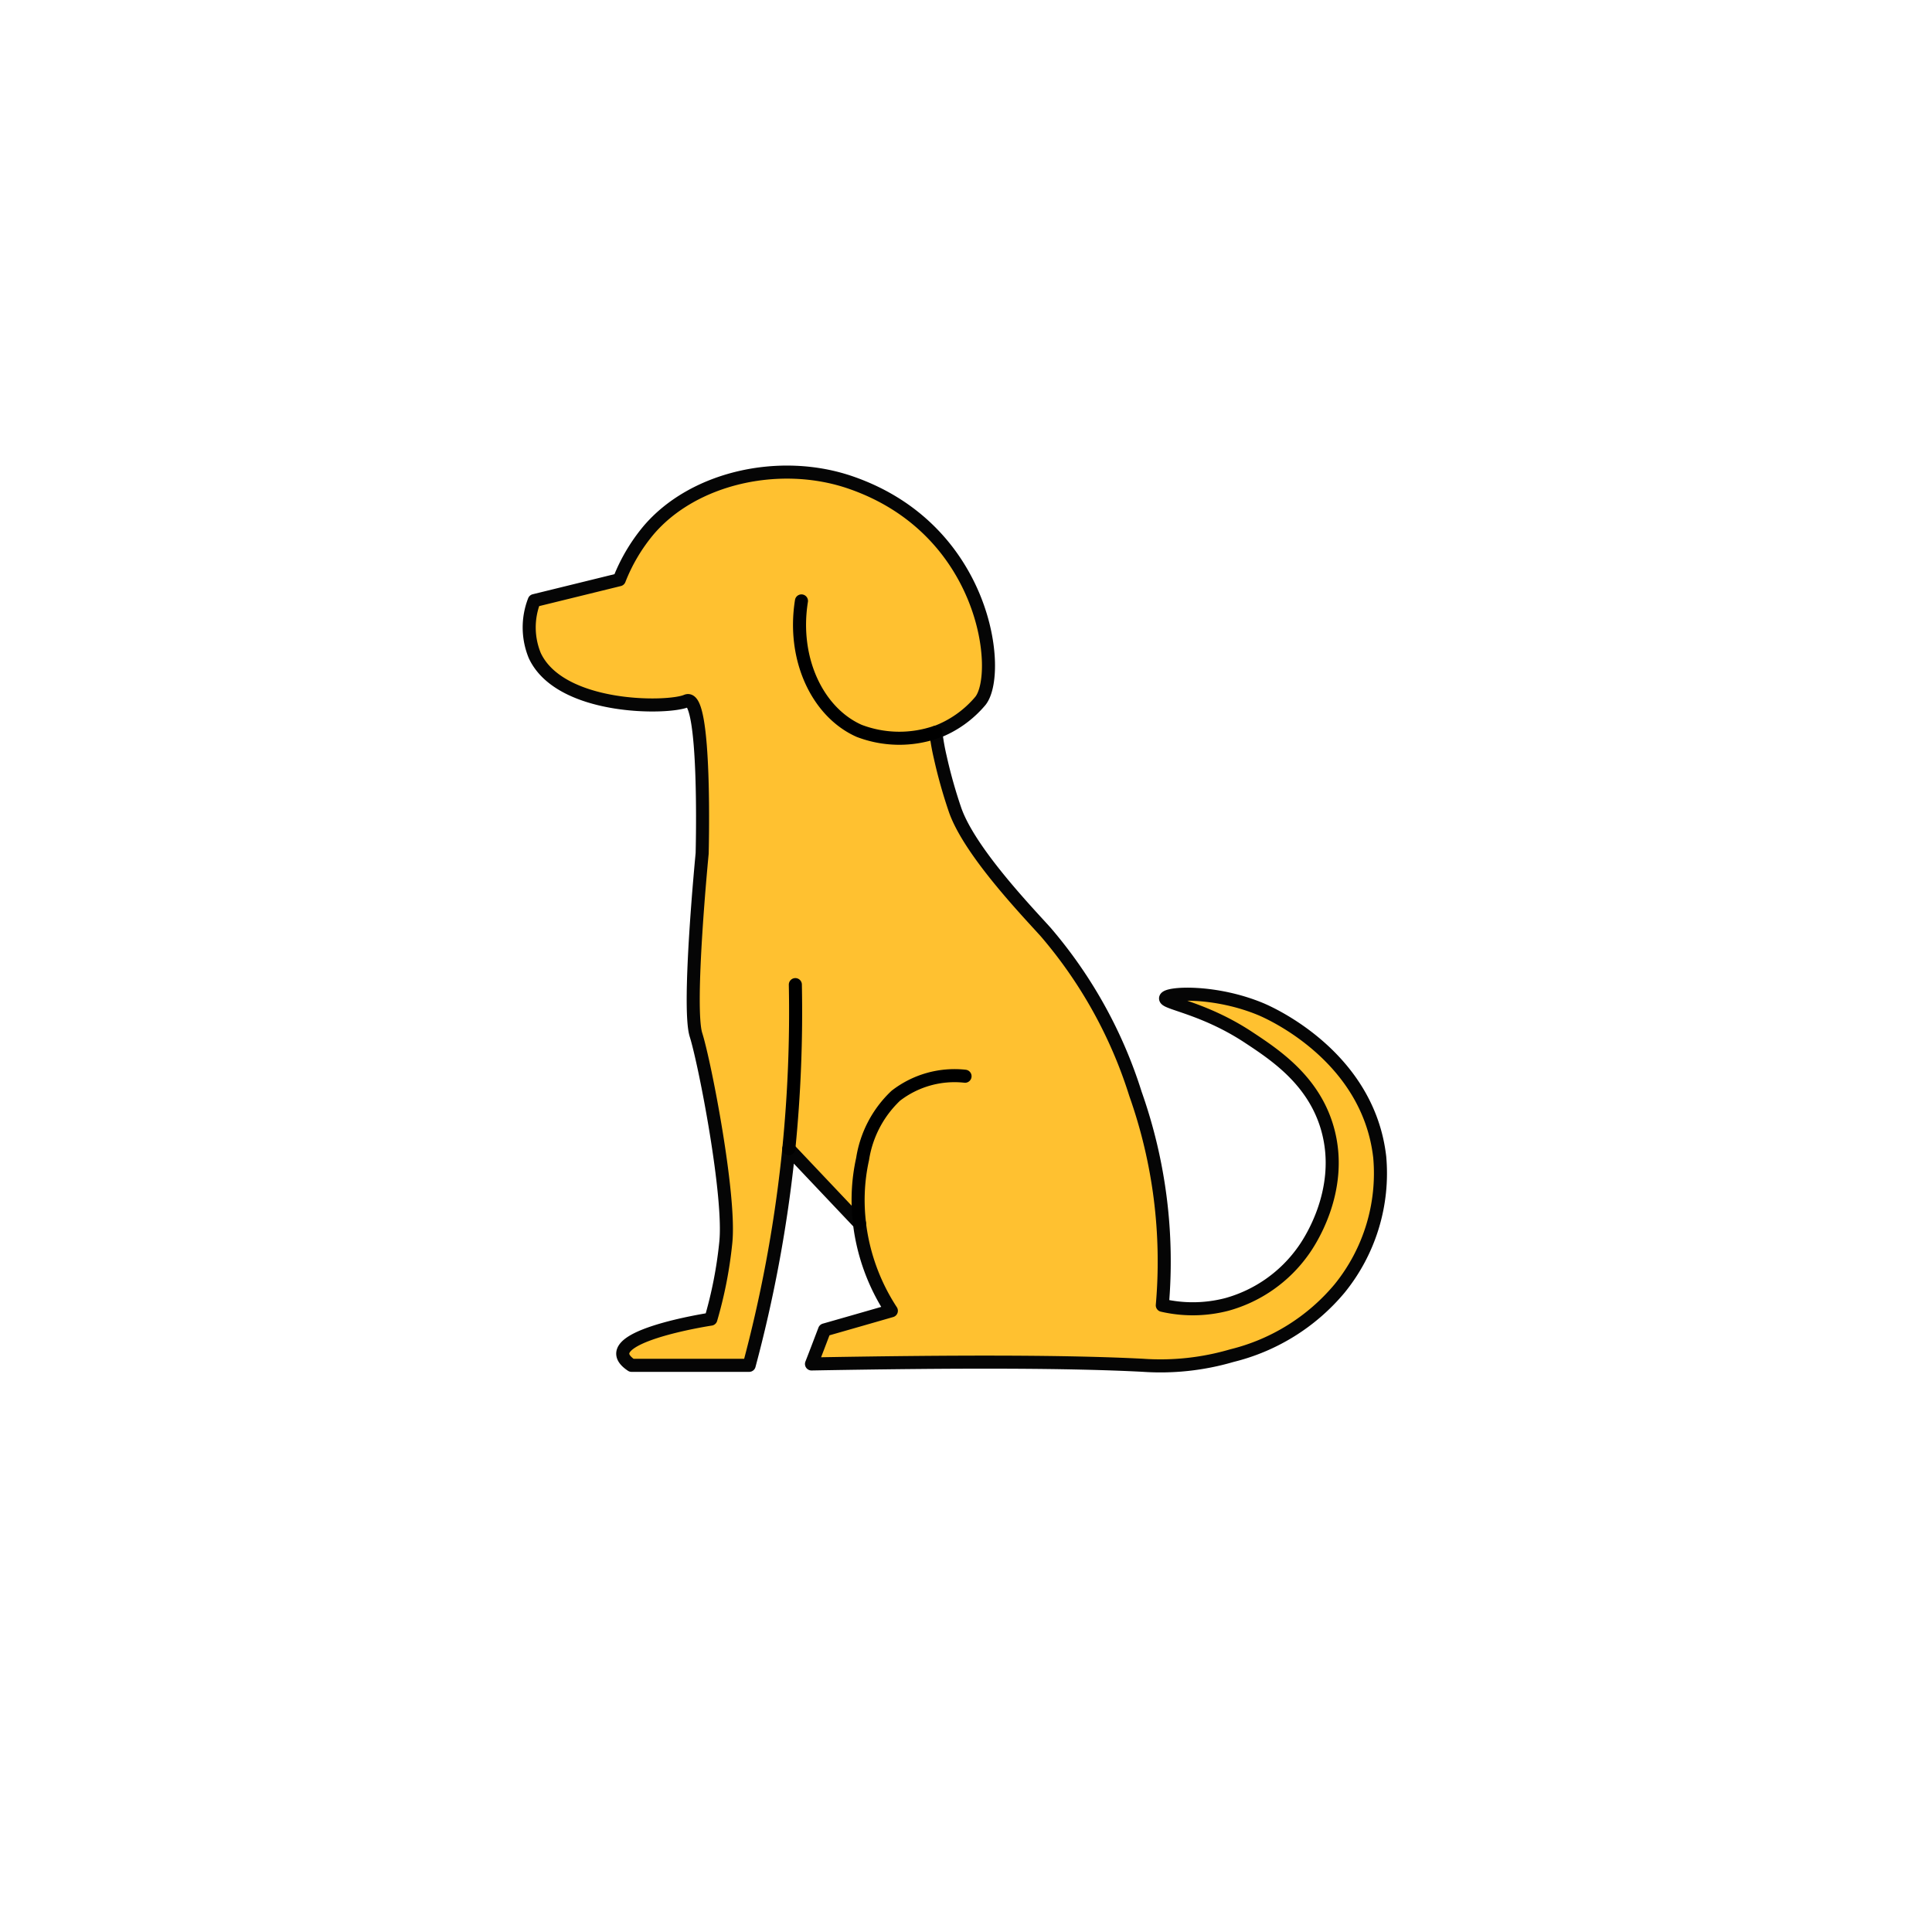 <svg xmlns="http://www.w3.org/2000/svg" xmlns:xlink="http://www.w3.org/1999/xlink" width="148" height="148" viewBox="0 0 148 148">
  <defs>
    <filter id="Rectangle_1865" x="0" y="0" width="148" height="148" filterUnits="userSpaceOnUse">
      <feOffset dy="3" input="SourceAlpha"/>
      <feGaussianBlur stdDeviation="3" result="blur"/>
      <feFlood flood-opacity="0.161"/>
      <feComposite operator="in" in2="blur"/>
      <feComposite in="SourceGraphic"/>
    </filter>
  </defs>
  <g id="Group_10434" data-name="Group 10434" transform="translate(-10925.935 20350)">
    <g transform="matrix(1, 0, 0, 1, 10925.93, -20350)" filter="url(#Rectangle_1865)">
      <rect id="Rectangle_1865-2" data-name="Rectangle 1865" width="130" height="130" transform="translate(9 6)" fill="#fff" opacity="0"/>
    </g>
    <g id="Group_492" data-name="Group 492" transform="translate(10966.492 -20313.844)">
      <path id="Path_409" data-name="Path 409" d="M1754.242,1154.394a15.6,15.6,0,0,1-8.249,5.141,19.441,19.441,0,0,1-6.844.737c-5.651-.29-13.908-.306-25.359-.1.338-.864.667-1.734,1-2.606q2.556-.729,5.118-1.468a15.657,15.657,0,0,1-2.441-6.687l-5.416-5.722c-.031.33-.062.659-.1.989a104.381,104.381,0,0,1-2.935,15.6h-9.01c-3.21-2.135,6.075-3.54,6.075-3.54a32.411,32.411,0,0,0,1.138-5.808c.4-3.548-1.6-13.829-2.276-15.964s.471-13.9.471-13.9.337-12.354-1.2-11.686c-1.436.62-9.686.691-11.624-3.477a5.667,5.667,0,0,1-.039-4.207q3.261-.8,6.515-1.6a13.693,13.693,0,0,1,2.205-3.744c3.43-4.081,10.109-5.573,15.525-3.7,10.454,3.61,11.6,14.7,9.921,16.741a8.21,8.21,0,0,1-3.4,2.394,17.126,17.126,0,0,0,.33,1.875,37.919,37.919,0,0,0,1.154,4.1c1.138,3.2,5.526,7.763,6.931,9.324a35.242,35.242,0,0,1,6.875,12.393,38.487,38.487,0,0,1,2.057,16.2,10.377,10.377,0,0,0,4.96-.071,10.668,10.668,0,0,0,5.816-4.073c.321-.44,3.257-4.576,1.868-9.419-1.052-3.658-3.972-5.6-6.012-6.946-3.445-2.284-6.459-2.629-6.381-3.014.094-.416,3.775-.635,7.323.848.667.283,8.2,3.595,9.081,11.318A13.994,13.994,0,0,1,1754.242,1154.394Z" transform="translate(-1692.183 -1091.843)" fill="#ffc130" stroke="#050505" stroke-linecap="round" stroke-linejoin="round" stroke-width="1"/>
      <path id="Path_410" data-name="Path 410" d="M1718,1141.878a105.423,105.423,0,0,1-.5,12.573" transform="translate(-1697.63 -1102.607)" fill="none" stroke="#000" stroke-linecap="round" stroke-linejoin="round" stroke-width="1"/>
      <path id="Path_411" data-name="Path 411" d="M1718.692,1104.428c-.714,4.459,1.24,8.54,4.419,9.953a8.625,8.625,0,0,0,5.879.1" transform="translate(-1697.854 -1094.551)" fill="none" stroke="#000" stroke-linecap="round" stroke-linejoin="round" stroke-width="1"/>
      <path id="Path_412" data-name="Path 412" d="M1724.373,1162.087a14.718,14.718,0,0,1-.1-2.329,14.394,14.394,0,0,1,.334-2.608,8.45,8.45,0,0,1,2.537-4.841,7.344,7.344,0,0,1,5.31-1.5" transform="translate(-1699.085 -1104.521)" fill="none" stroke="#000" stroke-linecap="round" stroke-linejoin="round" stroke-width="1"/>
    </g>
  </g>
</svg>
